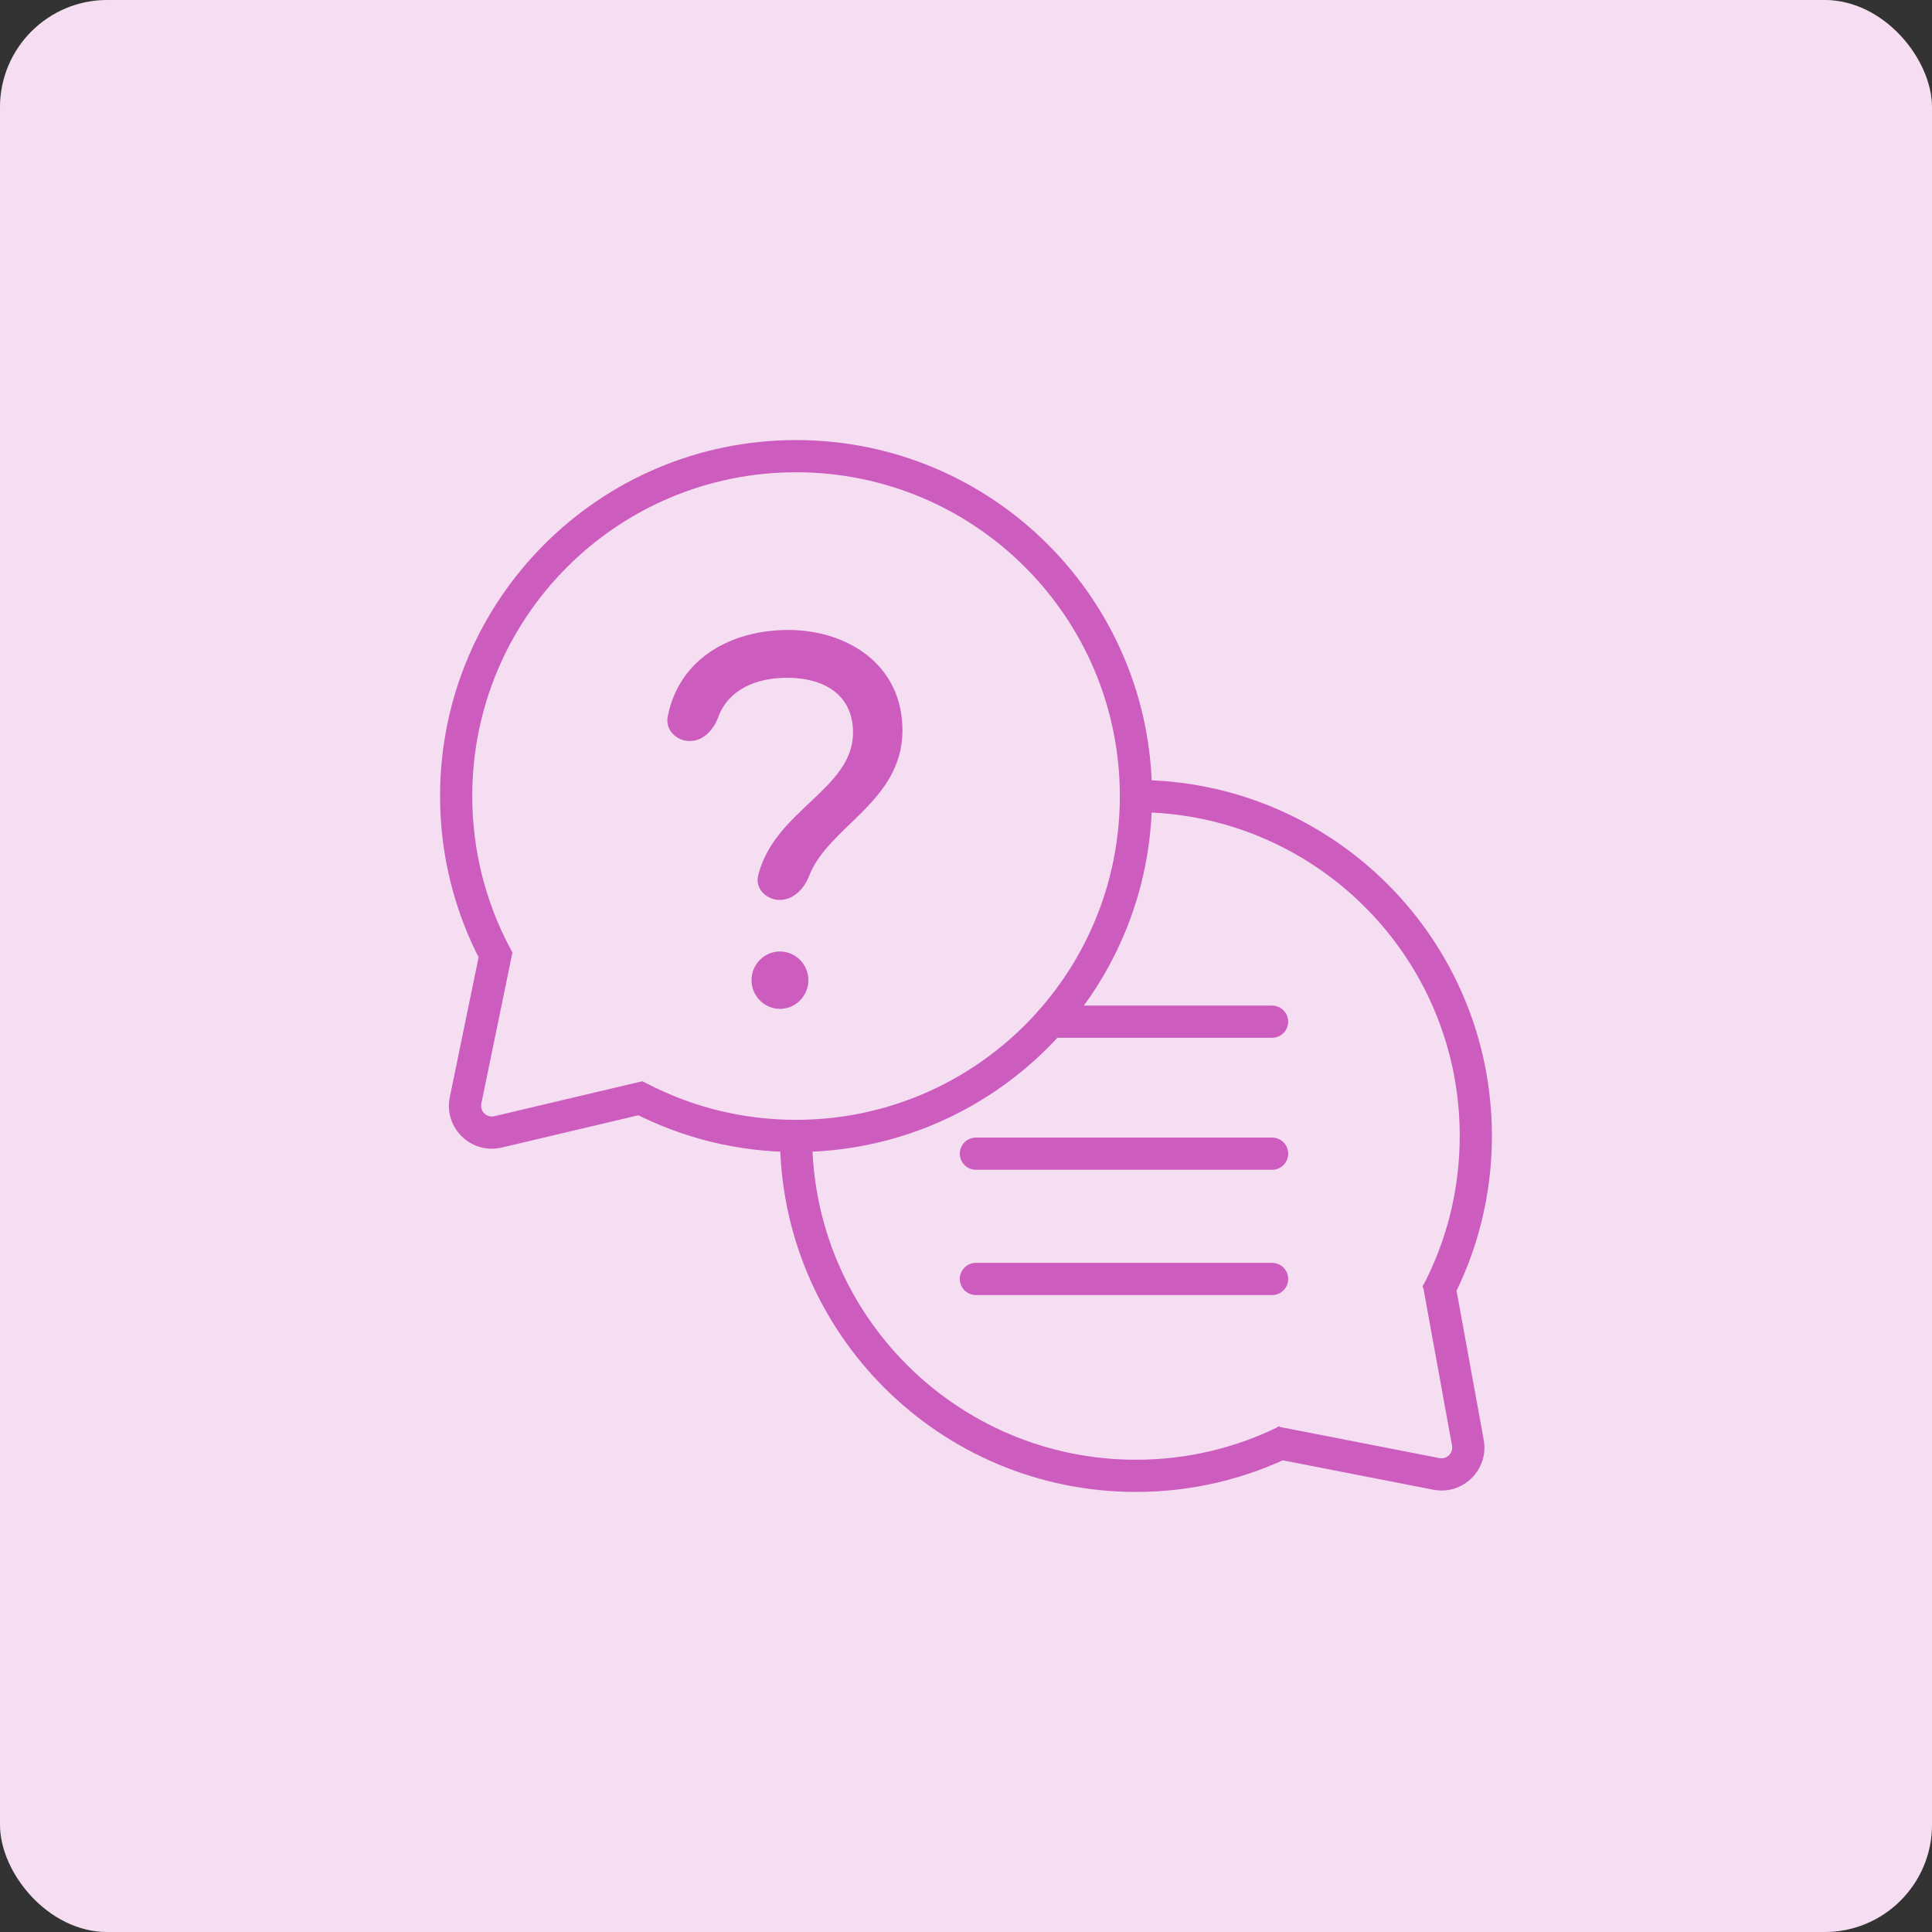 <?xml version="1.0" encoding="UTF-8"?> <svg xmlns="http://www.w3.org/2000/svg" width="72" height="72" viewBox="0 0 72 72" fill="none"><rect x="0" y="0" width="72" height="72" fill="#333333" stroke="none"/><rect width="72" height="72" rx="4" fill="white"></rect><rect width="72" height="72" rx="4" fill="#CD5CBF" fill-opacity="0.2"></rect><g clip-path="url(#clip0_2246_137)"><path d="M18.466 35.587L19.054 35.708L19.097 35.497L18.996 35.307L18.466 35.587ZM17.35 41.007L17.938 41.128L17.938 41.128L17.35 41.007ZM18.56 42.182L18.698 42.766L18.698 42.766L18.56 42.182ZM23.863 40.929L24.139 40.395L23.941 40.294L23.725 40.345L23.863 40.929ZM41.733 29.667C41.733 36.331 36.331 41.733 29.667 41.733V42.933C36.994 42.933 42.933 36.994 42.933 29.667H41.733ZM29.667 17.6C36.331 17.6 41.733 23.002 41.733 29.667H42.933C42.933 22.34 36.994 16.4 29.667 16.4V17.6ZM17.6 29.667C17.6 23.002 23.002 17.6 29.667 17.6V16.4C22.34 16.4 16.4 22.34 16.4 29.667H17.6ZM18.996 35.307C18.105 33.624 17.6 31.705 17.6 29.667H16.4C16.4 31.906 16.955 34.017 17.936 35.868L18.996 35.307ZM17.938 41.128L19.054 35.708L17.878 35.466L16.763 40.886L17.938 41.128ZM18.422 41.598C18.137 41.666 17.879 41.415 17.938 41.128L16.763 40.886C16.527 42.032 17.56 43.035 18.698 42.766L18.422 41.598ZM23.725 40.345L18.422 41.598L18.698 42.766L24.001 41.513L23.725 40.345ZM29.667 41.733C27.673 41.733 25.794 41.25 24.139 40.395L23.588 41.462C25.41 42.402 27.477 42.933 29.667 42.933V41.733Z" fill="#CD5CBF"></path><line x1="47.407" y1="38.075" x2="39.144" y2="38.075" stroke="#CD5CBF" stroke-width="1.2" stroke-linecap="round"></line><line x1="47.407" y1="42.994" x2="36.369" y2="42.994" stroke="#CD5CBF" stroke-width="1.2" stroke-linecap="round"></line><line x1="47.407" y1="47.663" x2="36.369" y2="47.663" stroke="#CD5CBF" stroke-width="1.2" stroke-linecap="round"></line><path d="M54.703 53.768L54.113 53.875L54.113 53.875L54.703 53.768ZM53.528 54.928L53.643 54.339L53.643 54.339L53.528 54.928ZM30.266 42.333C30.266 48.997 35.669 54.4 42.333 54.4V55.6C35.006 55.6 29.066 49.66 29.066 42.333H30.266ZM54.4 42.333C54.4 35.669 48.997 30.267 42.333 30.267V29.067C49.66 29.067 55.599 35.006 55.599 42.333H54.4ZM53.007 47.966C53.896 46.285 54.4 44.369 54.4 42.333H55.599C55.599 44.569 55.046 46.678 54.068 48.527L53.007 47.966ZM42.333 54.4C44.257 54.4 46.074 53.95 47.686 53.151L48.219 54.226C46.445 55.105 44.446 55.6 42.333 55.6V54.4ZM54.203 47.669L55.294 53.66L54.113 53.875L53.023 47.884L54.203 47.669ZM53.413 55.517L47.385 54.34L47.615 53.162L53.643 54.339L53.413 55.517ZM55.294 53.66C55.495 54.769 54.519 55.733 53.413 55.517L53.643 54.339C53.919 54.394 54.163 54.152 54.113 53.875L55.294 53.66Z" fill="#CD5CBF"></path><path d="M28.255 32.624C28.132 33.118 28.558 33.538 29.067 33.538V33.538C29.576 33.538 29.973 33.111 30.156 32.637C30.873 30.788 33.632 29.873 33.632 27.22C33.632 24.744 31.552 23.477 29.374 23.477C27.237 23.477 25.302 24.545 24.883 26.709C24.787 27.203 25.207 27.616 25.71 27.616V27.616C26.213 27.616 26.596 27.194 26.769 26.721C27.132 25.73 28.128 25.259 29.334 25.259C30.74 25.259 31.79 25.913 31.79 27.299C31.79 29.412 28.86 30.188 28.255 32.624ZM28.007 36.528C28.007 37.113 28.482 37.598 29.067 37.598V37.598C29.652 37.598 30.126 37.113 30.126 36.528V36.528C30.126 35.943 29.652 35.459 29.067 35.459V35.459C28.482 35.459 28.007 35.943 28.007 36.528V36.528Z" fill="#CD5CBF"></path></g><defs><clipPath id="clip0_2246_137"><rect width="40" height="40" fill="white" transform="translate(16 16)"></rect></clipPath></defs></svg> 